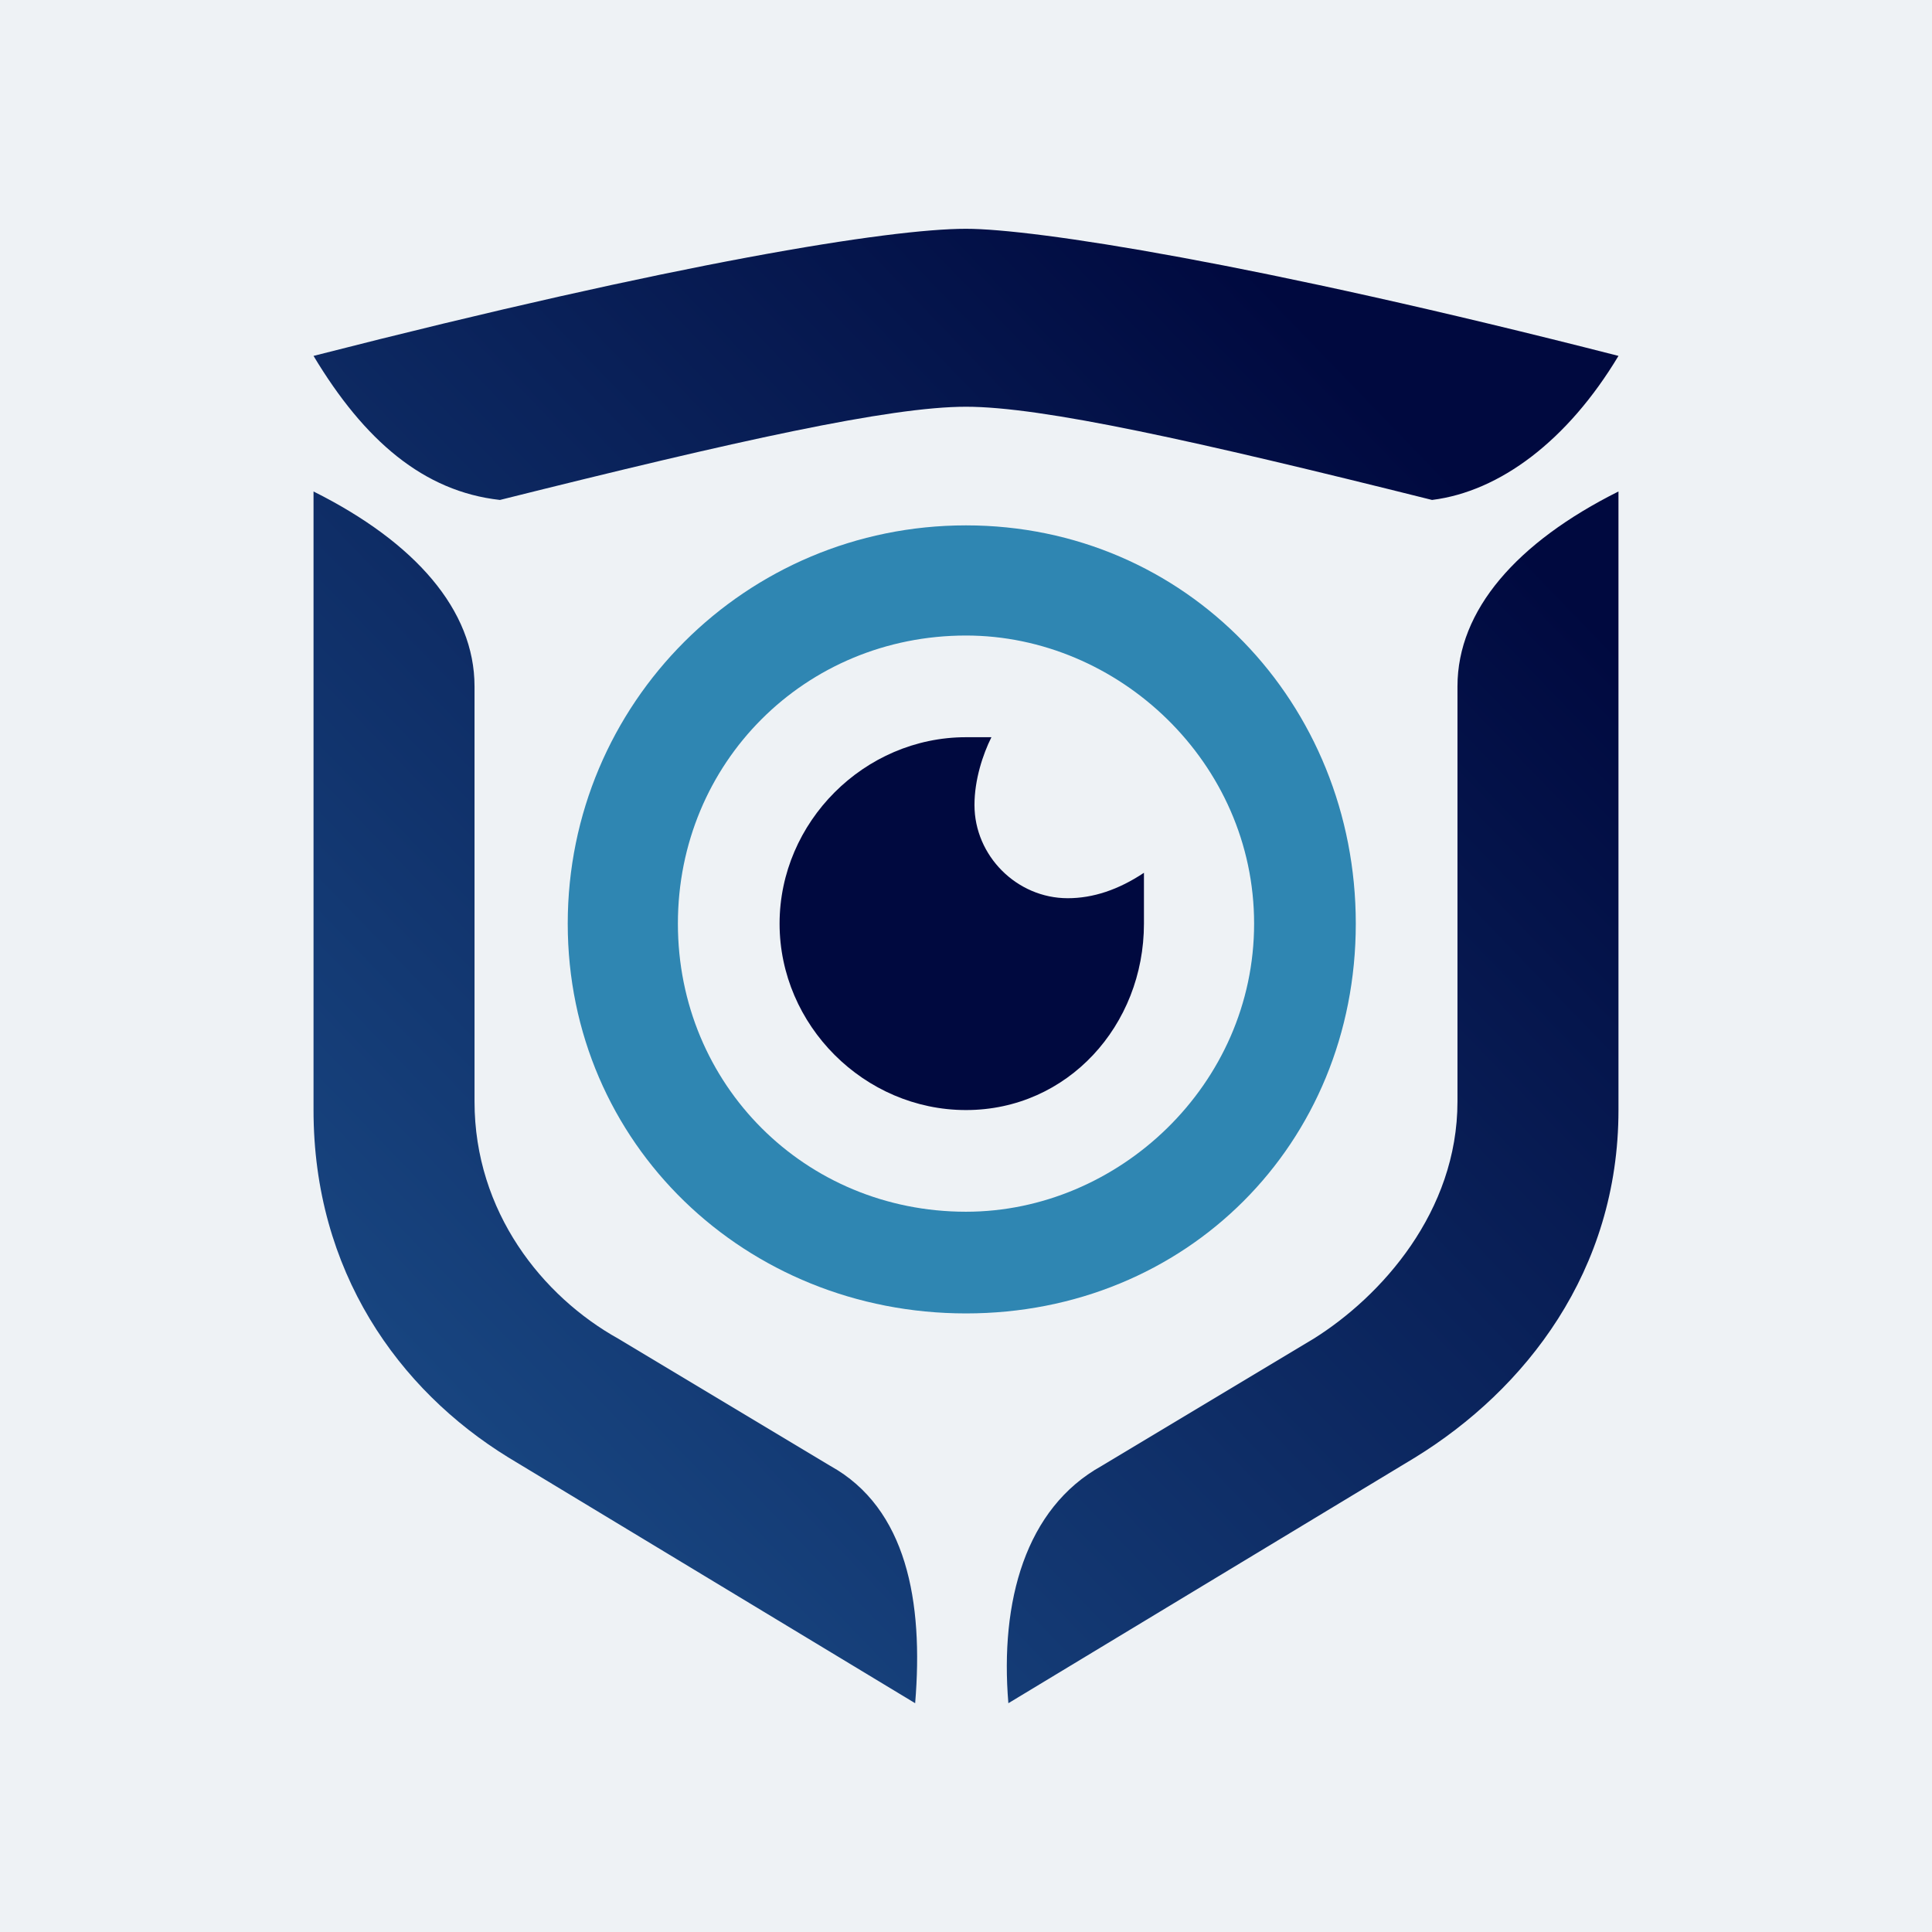 <?xml version="1.0" encoding="UTF-8"?> <svg xmlns="http://www.w3.org/2000/svg" xmlns:xlink="http://www.w3.org/1999/xlink" xmlns:xodm="http://www.corel.com/coreldraw/odm/2003" xml:space="preserve" width="32px" height="32px" version="1.1" style="shape-rendering:geometricPrecision; text-rendering:geometricPrecision; image-rendering:optimizeQuality; fill-rule:evenodd; clip-rule:evenodd" viewBox="0 0 2.28 2.28"> <defs> <style type="text/css"> .fil3 {fill:#00093F} .fil2 {fill:#2F86B2} .fil0 {fill:#EEF2F5} .fil1 {fill:url(#id0)} </style> <linearGradient id="id0" gradientUnits="userSpaceOnUse" x1="0.55" y1="1.71" x2="1.73" y2="0.57"> <stop offset="0" style="stop-opacity:1; stop-color:#184580"></stop> <stop offset="1" style="stop-opacity:1; stop-color:#00093F"></stop> </linearGradient> </defs> <g id="Слой_x0020_1">  <rect class="fil0" width="2.28" height="2.28"></rect> <g id="_1514647208352"> <path class="fil1" d="M1.14 0.48c-0.09,0 -0.27,0.04 -0.55,0.11 -0.09,-0.01 -0.16,-0.07 -0.22,-0.17 0.43,-0.11 0.68,-0.15 0.77,-0.15 0.08,0 0.34,0.04 0.77,0.15 -0.06,0.1 -0.14,0.16 -0.22,0.17 -0.28,-0.07 -0.46,-0.11 -0.55,-0.11zm0.58 0.33c0,-0.09 0.07,-0.17 0.19,-0.23l0 0.73c0,0.19 -0.11,0.33 -0.24,0.41l-0.48 0.29c-0.01,-0.12 0.02,-0.23 0.11,-0.28l0.25 -0.15c0.08,-0.05 0.17,-0.15 0.17,-0.28l0 -0.49zm-1.16 0c0,-0.09 -0.07,-0.17 -0.19,-0.23l0 0.73c0,0.19 0.1,0.33 0.23,0.41l0.48 0.29c0.01,-0.12 -0.01,-0.23 -0.1,-0.28l-0.25 -0.15c-0.09,-0.05 -0.17,-0.15 -0.17,-0.28l0 -0.49z"></path> <path class="fil2" d="M1.14 0.62c0.26,0 0.46,0.21 0.46,0.47 0,0.26 -0.2,0.46 -0.46,0.46 -0.26,0 -0.47,-0.2 -0.47,-0.46 0,-0.26 0.21,-0.47 0.47,-0.47zm0 0.13c0.18,0 0.34,0.15 0.34,0.34 0,0.19 -0.16,0.34 -0.34,0.34 -0.19,0 -0.34,-0.15 -0.34,-0.34 0,-0.19 0.15,-0.34 0.34,-0.34z"></path> <path class="fil3" d="M1.14 0.87c0.01,0 0.02,0 0.03,0 -0.01,0.02 -0.02,0.05 -0.02,0.08 0,0.06 0.05,0.11 0.11,0.11 0.03,0 0.06,-0.01 0.09,-0.03 0,0.02 0,0.04 0,0.06 0,0.12 -0.09,0.22 -0.21,0.22 -0.12,0 -0.22,-0.1 -0.22,-0.22 0,-0.12 0.1,-0.22 0.22,-0.22z"></path> </g> </g> </svg> 